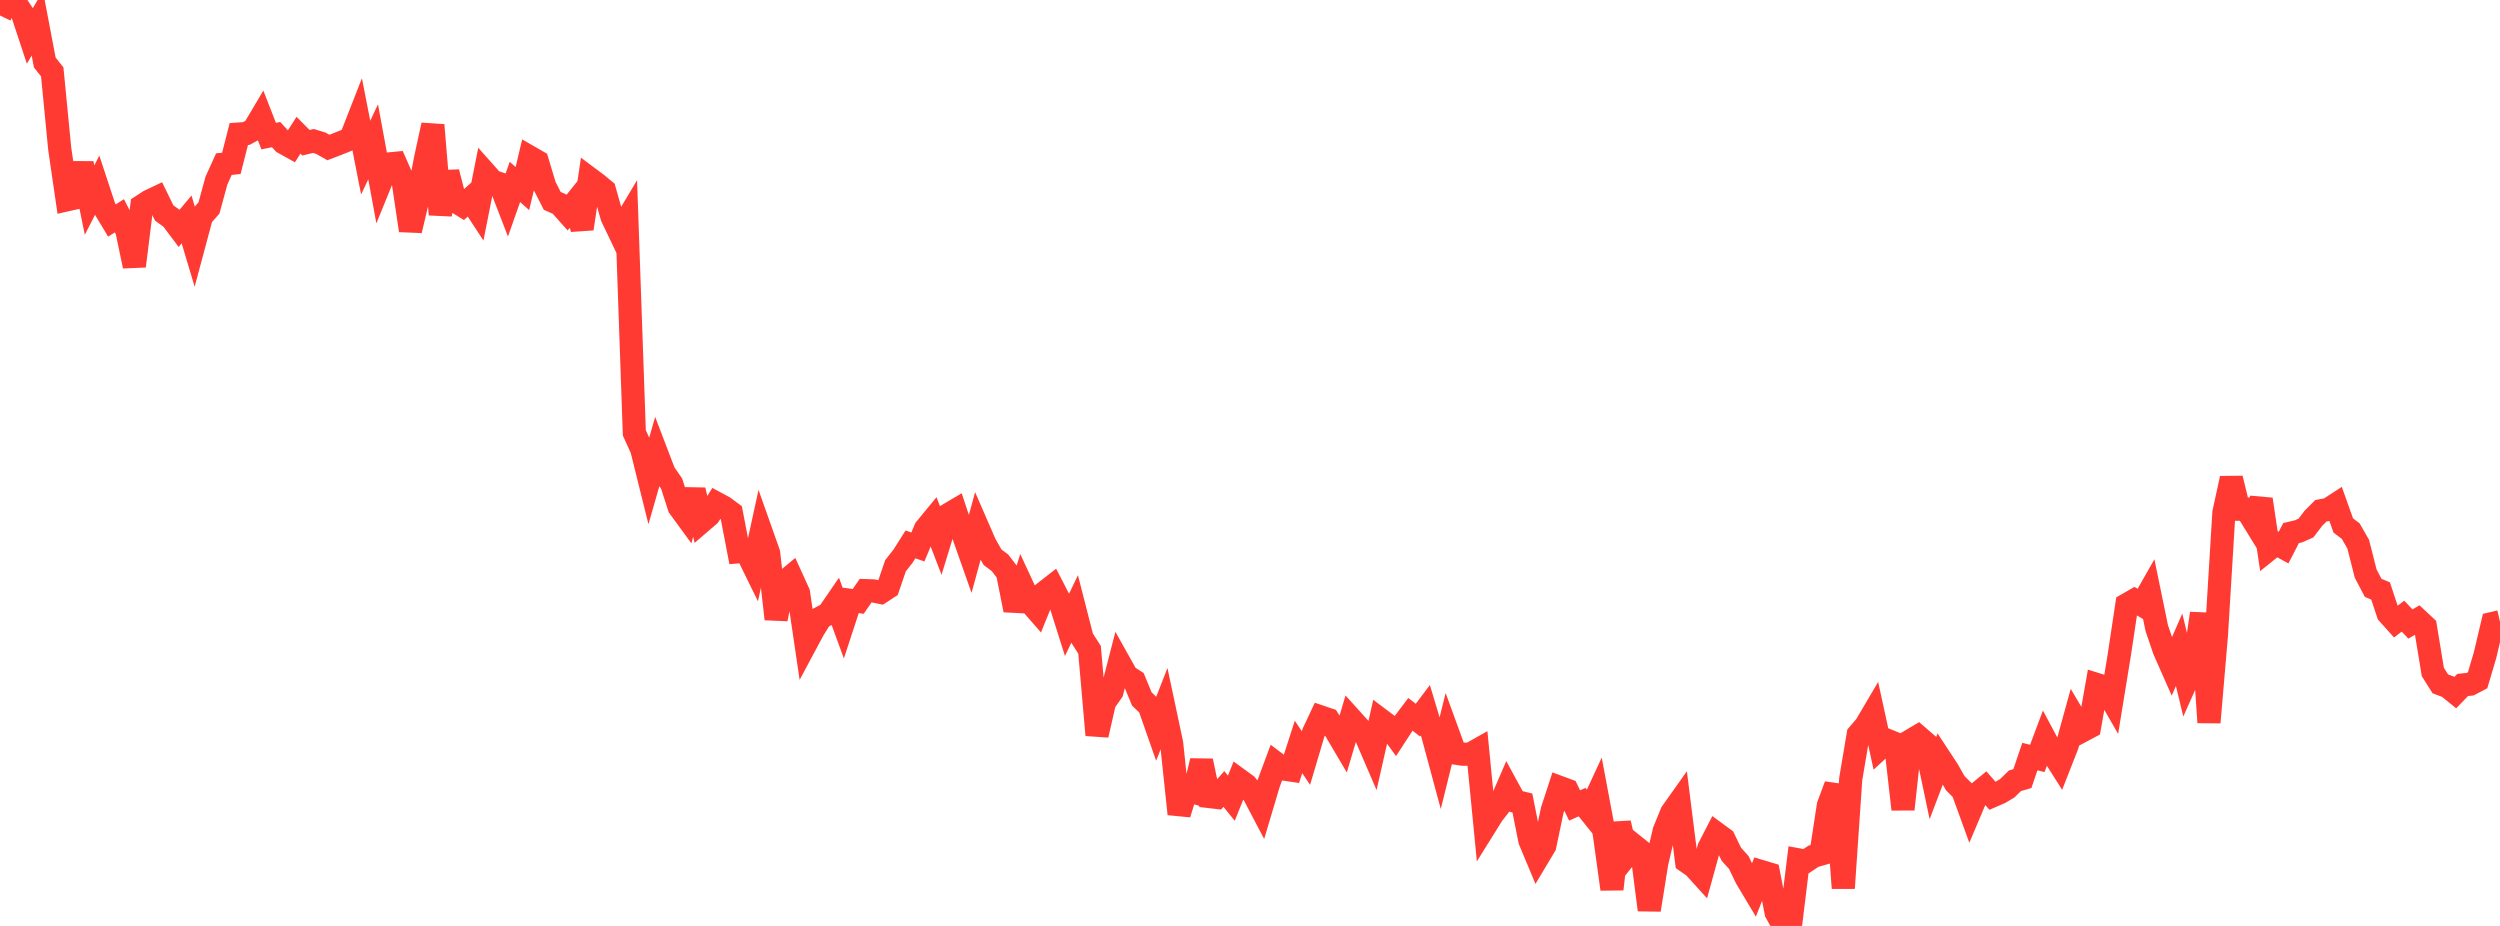 <?xml version="1.0" standalone="no"?>
<!DOCTYPE svg PUBLIC "-//W3C//DTD SVG 1.1//EN" "http://www.w3.org/Graphics/SVG/1.1/DTD/svg11.dtd">

<svg width="135" height="50" viewBox="0 0 135 50" preserveAspectRatio="none" 
  xmlns="http://www.w3.org/2000/svg"
  xmlns:xlink="http://www.w3.org/1999/xlink">


<polyline points="0.0, 0.837 0.403, 0.0 0.806, 0.108 1.209, 0.72 1.612, 1.939 2.015, 1.257 2.418, 3.375 2.821, 3.883 3.224, 8.024 3.627, 10.786 4.03, 10.695 4.433, 8.827 4.836, 10.806 5.239, 10.018 5.642, 11.236 6.045, 11.908 6.448, 11.652 6.851, 12.449 7.254, 14.37 7.657, 11.123 8.06, 10.861 8.463, 10.67 8.866, 11.499 9.269, 11.792 9.672, 12.329 10.075, 11.848 10.478, 13.194 10.881, 11.69 11.284, 11.231 11.687, 9.754 12.09, 8.864 12.493, 8.821 12.896, 7.238 13.299, 7.21 13.701, 6.992 14.104, 6.313 14.507, 7.349 14.91, 7.268 15.313, 7.709 15.716, 7.932 16.119, 7.302 16.522, 7.708 16.925, 7.612 17.328, 7.736 17.731, 7.965 18.134, 7.812 18.537, 7.652 18.94, 7.485 19.343, 6.454 19.746, 8.513 20.149, 7.657 20.552, 9.846 20.955, 8.857 21.358, 8.818 21.761, 9.733 22.164, 12.444 22.567, 10.737 22.97, 8.61 23.373, 6.753 23.776, 11.584 24.179, 9.3 24.582, 10.858 24.985, 11.106 25.388, 10.75 25.791, 11.366 26.194, 9.334 26.597, 9.787 27.0, 9.924 27.403, 10.968 27.806, 9.824 28.209, 10.183 28.612, 8.487 29.015, 8.719 29.418, 10.056 29.821, 10.847 30.224, 11.026 30.627, 11.477 31.03, 10.973 31.433, 12.351 31.836, 9.642 32.239, 9.943 32.642, 10.276 33.045, 11.702 33.448, 12.546 33.851, 11.871 34.254, 23.374 34.657, 24.264 35.06, 25.889 35.463, 24.483 35.866, 25.536 36.269, 26.117 36.672, 27.374 37.075, 27.926 37.478, 26.468 37.881, 28.171 38.284, 27.824 38.687, 27.176 39.09, 27.393 39.493, 27.692 39.896, 29.796 40.299, 29.762 40.701, 30.583 41.104, 28.731 41.507, 29.869 41.91, 33.424 42.313, 31.464 42.716, 31.13 43.119, 32.016 43.522, 34.75 43.925, 33.997 44.328, 33.353 44.731, 33.137 45.134, 32.549 45.537, 33.65 45.94, 32.421 46.343, 32.475 46.746, 31.894 47.149, 31.908 47.552, 31.989 47.955, 31.727 48.358, 30.547 48.761, 30.038 49.164, 29.398 49.567, 29.536 49.97, 28.564 50.373, 28.074 50.776, 29.123 51.179, 27.807 51.582, 27.568 51.985, 28.783 52.388, 29.925 52.791, 28.453 53.194, 29.38 53.597, 30.089 54.0, 30.393 54.403, 30.92 54.806, 32.943 55.209, 31.648 55.612, 32.515 56.015, 32.976 56.418, 31.979 56.821, 31.665 57.224, 32.45 57.627, 33.726 58.03, 32.883 58.433, 34.459 58.836, 35.089 59.239, 39.692 59.642, 37.925 60.045, 37.35 60.448, 35.783 60.851, 36.503 61.254, 36.763 61.657, 37.741 62.06, 38.13 62.463, 39.281 62.866, 38.247 63.269, 40.145 63.672, 43.954 64.075, 42.654 64.478, 42.777 64.881, 41.089 65.284, 43.011 65.687, 43.058 66.09, 42.604 66.493, 43.102 66.896, 42.098 67.299, 42.391 67.701, 42.89 68.104, 43.656 68.507, 42.303 68.91, 41.221 69.313, 41.526 69.716, 41.586 70.119, 40.336 70.522, 40.934 70.925, 39.578 71.328, 38.718 71.731, 38.855 72.134, 39.475 72.537, 40.159 72.94, 38.801 73.343, 39.247 73.746, 39.717 74.149, 40.653 74.552, 38.868 74.955, 39.171 75.358, 39.726 75.761, 39.107 76.164, 38.574 76.567, 38.888 76.97, 38.353 77.373, 39.695 77.776, 41.19 78.179, 39.561 78.582, 40.666 78.985, 40.727 79.388, 40.726 79.791, 40.498 80.194, 44.622 80.597, 43.976 81.0, 43.457 81.403, 42.524 81.806, 43.263 82.209, 43.363 82.612, 45.383 83.015, 46.348 83.418, 45.674 83.821, 43.755 84.224, 42.521 84.627, 42.67 85.03, 43.495 85.433, 43.314 85.836, 43.816 86.239, 42.945 86.642, 45.095 87.045, 48.013 87.448, 44.448 87.851, 46.173 88.254, 45.674 88.657, 45.996 89.06, 49.133 89.463, 46.61 89.866, 44.875 90.269, 43.888 90.672, 43.32 91.075, 46.523 91.478, 46.803 91.881, 47.248 92.284, 45.787 92.687, 45.005 93.09, 45.301 93.493, 46.128 93.896, 46.577 94.299, 47.414 94.701, 48.087 95.104, 47.063 95.507, 47.184 95.91, 49.273 96.313, 50.0 96.716, 49.727 97.119, 46.433 97.522, 46.507 97.925, 46.238 98.328, 46.121 98.731, 43.495 99.134, 42.411 99.537, 47.958 99.94, 42.06 100.343, 39.668 100.746, 39.198 101.149, 38.515 101.552, 40.365 101.955, 39.995 102.358, 40.16 102.761, 43.701 103.164, 40.001 103.567, 39.762 103.97, 40.11 104.373, 42.025 104.776, 40.966 105.179, 41.578 105.582, 42.288 105.985, 42.693 106.388, 43.802 106.791, 42.85 107.194, 42.519 107.597, 42.976 108.0, 42.801 108.403, 42.558 108.806, 42.161 109.209, 42.045 109.612, 40.856 110.015, 40.954 110.418, 39.882 110.821, 40.638 111.224, 41.275 111.627, 40.248 112.03, 38.785 112.433, 39.469 112.836, 39.254 113.239, 36.968 113.642, 37.094 114.045, 37.796 114.448, 35.324 114.851, 32.649 115.254, 32.416 115.657, 32.659 116.06, 31.952 116.463, 33.911 116.866, 35.099 117.269, 36.011 117.672, 35.088 118.075, 36.761 118.478, 35.857 118.881, 33.128 119.284, 39.01 119.687, 34.295 120.09, 27.681 120.493, 25.835 120.896, 27.497 121.299, 27.492 121.701, 28.146 122.104, 26.965 122.507, 29.671 122.91, 29.348 123.313, 29.569 123.716, 28.788 124.119, 28.692 124.522, 28.514 124.925, 27.986 125.328, 27.581 125.731, 27.507 126.134, 27.246 126.537, 28.376 126.94, 28.682 127.343, 29.385 127.746, 30.972 128.149, 31.743 128.552, 31.913 128.955, 33.13 129.358, 33.578 129.761, 33.273 130.164, 33.697 130.567, 33.461 130.97, 33.838 131.373, 36.287 131.776, 36.926 132.179, 37.078 132.582, 37.404 132.985, 36.988 133.388, 36.946 133.791, 36.735 134.194, 35.373 134.597, 33.668 135.0, 33.574" fill="none" stroke="#ff3a33" stroke-width="1.25"/>

</svg>
